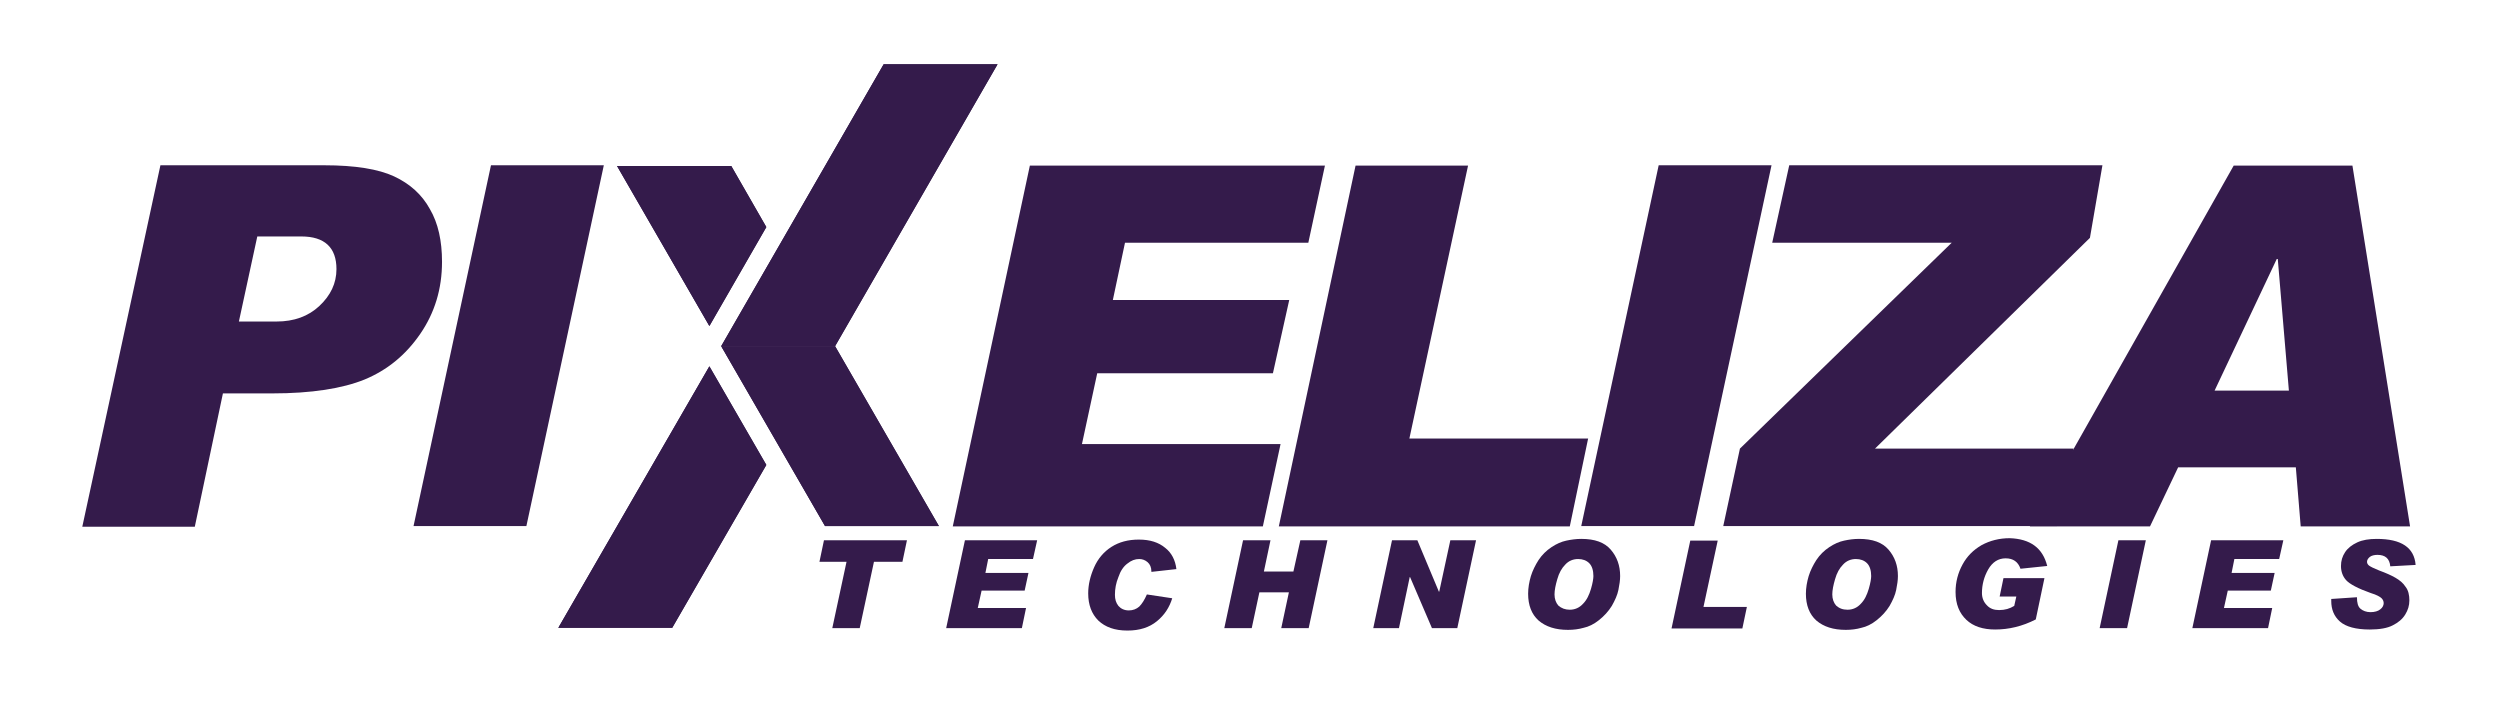 <?xml version="1.0" encoding="utf-8"?>
<!-- Generator: Adobe Illustrator 23.0.5, SVG Export Plug-In . SVG Version: 6.00 Build 0)  -->
<svg version="1.1" id="Layer_1" xmlns="http://www.w3.org/2000/svg" xmlns:xlink="http://www.w3.org/1999/xlink" x="0px" y="0px"
	 viewBox="0 0 720 203.4" style="enable-background:new 0 0 720 203.4;" xml:space="preserve">
<style type="text/css">
	.st0{fill:#341B4B;}
	.st1{clip-path:url(#SVGID_5_);fill:#341B4B;}
	.st2{clip-path:url(#SVGID_6_);fill:#341B4B;}
	.st3{clip-path:url(#SVGID_7_);fill:#341B4B;}
	.st4{clip-path:url(#SVGID_8_);fill:#341B4B;}
</style>
<g>
	<g>
		<g>
			<g>
				<g>
					<defs>
						<polygon id="SVGID_36_" points="177.7,47.8 204.3,93.9 220.7,65.4 210.6,47.8 						"/>
					</defs>
					<clipPath id="SVGID_1_">
						<use xlink:href="#SVGID_36_"  style="overflow:visible;"/>
					</clipPath>
				</g>
				<g>
					<defs>
						<polygon id="SVGID_35_" points="287.3,18.5 240.5,99.7 207.7,99.7 254.5,18.5 						"/>
					</defs>
					<clipPath id="SVGID_2_">
						<use xlink:href="#SVGID_35_"  style="overflow:visible;"/>
					</clipPath>
				</g>
				<g>
					<defs>
						<polygon id="SVGID_34_" points="270.4,151.5 240.5,99.7 207.7,99.7 237.6,151.5 						"/>
					</defs>
					<clipPath id="SVGID_3_">
						<use xlink:href="#SVGID_34_"  style="overflow:visible;"/>
					</clipPath>
				</g>
				<g>
					<defs>
						<polygon id="SVGID_33_" points="220.7,133.9 193.6,180.8 160.8,180.8 204.3,105.5 						"/>
					</defs>
					<clipPath id="SVGID_4_">
						<use xlink:href="#SVGID_33_"  style="overflow:visible;"/>
					</clipPath>
				</g>
			</g>
		</g>
	</g>
	<g>
		<g>
			<path class="st0" d="M261.2,155.6l-1.3,6.2h-8.2l-4.1,19.1h-7.9l4.1-19.1H236l1.3-6.2H261.2z"/>
			<path class="st0" d="M298.7,155.6l-1.2,5.4h-12.9l-0.8,4h12.4l-1.1,5.1h-12.4l-1.1,5h13.9l-1.2,5.8h-21.8l5.4-25.3H298.7z"/>
			<path class="st0" d="M338.8,163.9l-7.2,0.8v-0.1c0-1.2-0.4-2.1-1.1-2.7c-0.7-0.6-1.5-0.9-2.4-0.9c-1.2,0-2.3,0.4-3.4,1.3
				c-1.1,0.8-2,2.1-2.6,3.9c-0.7,1.7-1,3.4-1,5.1c0,1.3,0.3,2.3,1,3.2c0.7,0.8,1.7,1.3,3,1.3c1.2,0,2.2-0.4,3-1.1
				c0.8-0.8,1.5-1.9,2.2-3.5l7.3,1.1c-0.8,2.6-2.2,4.8-4.4,6.6c-2.2,1.8-5,2.7-8.5,2.7c-3.7,0-6.4-1-8.4-2.9
				c-1.9-1.9-2.9-4.5-2.9-7.8c0-2.5,0.6-5,1.7-7.5c1.1-2.5,2.8-4.5,5-5.9c2.2-1.4,4.8-2.1,7.9-2.1c3.2,0,5.7,0.8,7.6,2.4
				C337.4,159.2,338.5,161.3,338.8,163.9z"/>
			<path class="st0" d="M382.3,155.6l-5.4,25.3H369l2.2-10.3h-8.5l-2.2,10.3h-7.9l5.4-25.3h7.9l-1.9,9h8.5l2-9H382.3z"/>
			<path class="st0" d="M425.1,155.6l-5.4,25.3h-7.3l-6.3-14.7H406l-3.1,14.7h-7.4l5.4-25.3h7.3l6.2,14.8h0.1l3.2-14.8H425.1z"/>
			<path class="st0" d="M455.4,155.2c3.9,0,6.7,1,8.5,3.1c1.8,2.1,2.7,4.6,2.7,7.6c0,1.2-0.2,2.5-0.5,4s-1,3-1.9,4.6
				c-1,1.6-2.2,2.9-3.7,4.1s-3,1.9-4.4,2.2c-1.4,0.4-2.9,0.6-4.5,0.6c-3.6,0-6.4-0.9-8.5-2.7c-2-1.8-3-4.4-3-7.7
				c0-1.7,0.3-3.4,0.8-5.1c0.5-1.6,1.3-3.2,2.2-4.6c1-1.5,2.2-2.7,3.7-3.7c1.5-1,2.9-1.6,4.3-1.9C452.5,155.4,454,155.2,455.4,155.2
				z M452.1,175.6c1.5,0,2.8-0.6,3.8-1.7c1.1-1.1,1.8-2.6,2.3-4.3c0.5-1.7,0.7-3,0.7-3.7c0-1.6-0.4-2.9-1.2-3.7
				c-0.8-0.8-1.9-1.2-3.2-1.2c-1.4,0-2.7,0.5-3.7,1.6c-1,1-1.8,2.4-2.3,4.2c-0.5,1.7-0.8,3.2-0.8,4.4c0,1.3,0.4,2.4,1.1,3.2
				C449.7,175.2,450.8,175.6,452.1,175.6z"/>
			<path class="st0" d="M503.1,174.8l-1.3,6.2h-20.4l5.4-25.3h7.9l-4.1,19.1H503.1z"/>
			<path class="st0" d="M535.4,155.2c3.9,0,6.7,1,8.5,3.1c1.8,2.1,2.7,4.6,2.7,7.6c0,1.2-0.2,2.5-0.5,4s-1,3-1.9,4.6
				c-1,1.6-2.2,2.9-3.7,4.1s-3,1.9-4.4,2.2c-1.4,0.4-2.9,0.6-4.5,0.6c-3.6,0-6.4-0.9-8.5-2.7c-2-1.8-3-4.4-3-7.7
				c0-1.7,0.3-3.4,0.8-5.1c0.5-1.6,1.3-3.2,2.2-4.6c1-1.5,2.2-2.7,3.7-3.7c1.5-1,2.9-1.6,4.3-1.9
				C532.5,155.4,533.9,155.2,535.4,155.2z M532.1,175.6c1.5,0,2.8-0.6,3.8-1.7c1.1-1.1,1.8-2.6,2.3-4.3c0.5-1.7,0.7-3,0.7-3.7
				c0-1.6-0.4-2.9-1.2-3.7c-0.8-0.8-1.9-1.2-3.2-1.2c-1.4,0-2.7,0.5-3.7,1.6c-1,1-1.8,2.4-2.3,4.2c-0.5,1.7-0.8,3.2-0.8,4.4
				c0,1.3,0.4,2.4,1.1,3.2C529.7,175.2,530.7,175.6,532.1,175.6z"/>
			<path class="st0" d="M589.6,163l-7.7,0.8c-0.7-2-2.1-3-4.3-3c-2.1,0-3.8,1.1-5,3.2c-1.2,2.1-1.8,4.4-1.8,6.8
				c0,1.4,0.5,2.6,1.4,3.5c0.9,1,2.1,1.4,3.5,1.4h0.1c1.6,0,3-0.4,4.3-1.2l0.6-2.7h-4.8l1.1-5.3h11.8l-2.5,11.9
				c-3.9,2-7.8,2.9-11.7,2.9c-3.5,0-6.3-0.9-8.3-2.8c-2-1.9-3.1-4.5-3.1-8c0-2.9,0.7-5.5,2-7.9s3.1-4.2,5.5-5.6c2.4-1.3,5.1-2,8.1-2
				C584.7,155.2,588.3,157.8,589.6,163z"/>
			<path class="st0" d="M618,155.6l-5.4,25.3h-7.9l5.4-25.3H618z"/>
			<path class="st0" d="M657.6,155.6l-1.2,5.4h-12.9l-0.8,4h12.4l-1.1,5.1h-12.4l-1.1,5h13.9l-1.2,5.8h-21.8l5.4-25.3H657.6z"/>
			<path class="st0" d="M695.7,162.7l-7.3,0.4c-0.2-2.2-1.4-3.3-3.7-3.3c-0.9,0-1.7,0.2-2.2,0.6c-0.5,0.4-0.8,0.9-0.8,1.4
				c0,0.4,0.2,0.8,0.6,1.1s1.4,0.8,2.9,1.4c1.9,0.7,3.5,1.4,4.7,2.1s2.2,1.5,2.9,2.6c0.8,1,1.1,2.4,1.1,3.9c0,1.5-0.4,2.8-1.2,4.1
				c-0.8,1.3-2,2.3-3.6,3.1c-1.5,0.8-3.8,1.2-6.6,1.2c-4,0-6.9-0.8-8.6-2.3c-1.7-1.5-2.5-3.5-2.5-5.9v-0.6l7.4-0.5
				c0,1.6,0.3,2.7,1,3.3s1.7,1,2.9,1c1.2,0,2.2-0.3,2.8-0.8c0.7-0.5,1-1.2,1-1.8c0-0.5-0.2-1-0.6-1.4c-0.4-0.4-1.4-1-3.1-1.5
				c-3.7-1.3-6.1-2.6-7.1-3.7c-1-1.1-1.5-2.5-1.5-4.1c0-1.5,0.4-2.8,1.2-4c0.8-1.2,2-2.1,3.5-2.8s3.4-1,5.6-1
				C691.6,155.2,695.3,157.7,695.7,162.7z"/>
		</g>
		<g>
			<g>
				<path class="st0" d="M46.2,47.6h47.2c8.9,0,15.6,1.1,20.1,3.2c4.5,2.1,8,5.2,10.3,9.4c2.4,4.1,3.5,9.2,3.5,15.2
					c0,7.8-2.1,14.7-6.3,20.8c-4.2,6.1-9.5,10.4-16,13.1c-6.4,2.6-15.3,4-26.6,4H64.2l-8.1,38.4H23.7L46.2,47.6z M68.8,92.6h10.8
					c5.1,0,9.2-1.5,12.4-4.5c3.2-3,4.9-6.5,4.9-10.6c0-6.2-3.4-9.4-10.1-9.4H74.1L68.8,92.6z"/>
				<path class="st0" d="M173.9,47.6l-22.3,103.9h-32.5l22.3-103.9H173.9z"/>
				<path class="st0" d="M381.6,47.6l-4.8,22.3h-52.8l-3.5,16.5h50.8l-4.7,21.1H316l-4.4,20.4h57.2l-5.1,23.7h-89.3l22.2-103.9
					H381.6z"/>
				<path class="st0" d="M457.4,126.2l-5.3,25.4h-83.8l22.1-103.9h32.4l-16.9,78.6H457.4z"/>
				<path class="st0" d="M510.2,47.6l-22.3,103.9h-32.5l22.3-103.9H510.2z"/>
				<path class="st0" d="M605.5,47.6l-3.6,20.9L540,129.2h57.2l-4.8,22.3h-96.1l4.8-22.3l61-59.3h-51.7l4.9-22.3H605.5z"/>
				<path class="st0" d="M694.1,151.6h-31.5l-1.4-17h-33.9l-8.1,17h-34.6l58.7-103.9h34.2L694.1,151.6z M659.2,112.5L656,74.6h-0.3
					l-17.9,37.9H659.2z"/>
			</g>
			<g>
				<g>
					<defs>
						<polygon id="SVGID_32_" points="177.7,47.8 204.3,93.9 220.7,65.4 210.6,47.8 						"/>
					</defs>
					<use xlink:href="#SVGID_32_"  style="overflow:visible;fill-rule:evenodd;clip-rule:evenodd;fill:#341B4B;"/>
					<clipPath id="SVGID_5_">
						<use xlink:href="#SVGID_32_"  style="overflow:visible;"/>
					</clipPath>
					<rect x="177.7" y="47.8" class="st1" width="43" height="46"/>
				</g>
				<g>
					<defs>
						<polygon id="SVGID_31_" points="287.3,18.5 240.5,99.7 207.7,99.7 254.5,18.5 						"/>
					</defs>
					<use xlink:href="#SVGID_31_"  style="overflow:visible;fill-rule:evenodd;clip-rule:evenodd;fill:#341B4B;"/>
					<clipPath id="SVGID_6_">
						<use xlink:href="#SVGID_31_"  style="overflow:visible;"/>
					</clipPath>
					<rect x="207.7" y="18.5" class="st2" width="79.7" height="81.2"/>
				</g>
				<g>
					<defs>
						<polygon id="SVGID_30_" points="270.4,151.5 240.5,99.7 207.7,99.7 237.6,151.5 						"/>
					</defs>
					<use xlink:href="#SVGID_30_"  style="overflow:visible;fill-rule:evenodd;clip-rule:evenodd;fill:#341B4B;"/>
					<clipPath id="SVGID_7_">
						<use xlink:href="#SVGID_30_"  style="overflow:visible;"/>
					</clipPath>
					<rect x="207.7" y="99.7" class="st3" width="62.8" height="51.8"/>
				</g>
				<g>
					<defs>
						<polygon id="SVGID_29_" points="220.7,133.9 193.6,180.8 160.8,180.8 204.3,105.5 						"/>
					</defs>
					<use xlink:href="#SVGID_29_"  style="overflow:visible;fill-rule:evenodd;clip-rule:evenodd;fill:#341B4B;"/>
					<clipPath id="SVGID_8_">
						<use xlink:href="#SVGID_29_"  style="overflow:visible;"/>
					</clipPath>
					<rect x="160.8" y="105.5" class="st4" width="59.9" height="75.3"/>
				</g>
			</g>
		</g>
	</g>
	<g>
		<g>
			<g>
				<g>
					<defs>
						<polygon id="SVGID_28_" points="177.7,47.8 204.3,93.9 220.7,65.4 210.6,47.8 						"/>
					</defs>
					<clipPath id="SVGID_9_">
						<use xlink:href="#SVGID_28_"  style="overflow:visible;"/>
					</clipPath>
				</g>
				<g>
					<defs>
						<polygon id="SVGID_27_" points="287.3,18.5 240.5,99.7 207.7,99.7 254.5,18.5 						"/>
					</defs>
					<clipPath id="SVGID_10_">
						<use xlink:href="#SVGID_27_"  style="overflow:visible;"/>
					</clipPath>
				</g>
				<g>
					<defs>
						<polygon id="SVGID_26_" points="270.4,151.5 240.5,99.7 207.7,99.7 237.6,151.5 						"/>
					</defs>
					<clipPath id="SVGID_11_">
						<use xlink:href="#SVGID_26_"  style="overflow:visible;"/>
					</clipPath>
				</g>
				<g>
					<defs>
						<polygon id="SVGID_25_" points="220.7,133.9 193.6,180.8 160.8,180.8 204.3,105.5 						"/>
					</defs>
					<clipPath id="SVGID_12_">
						<use xlink:href="#SVGID_25_"  style="overflow:visible;"/>
					</clipPath>
				</g>
			</g>
		</g>
	</g>
</g>
</svg>
